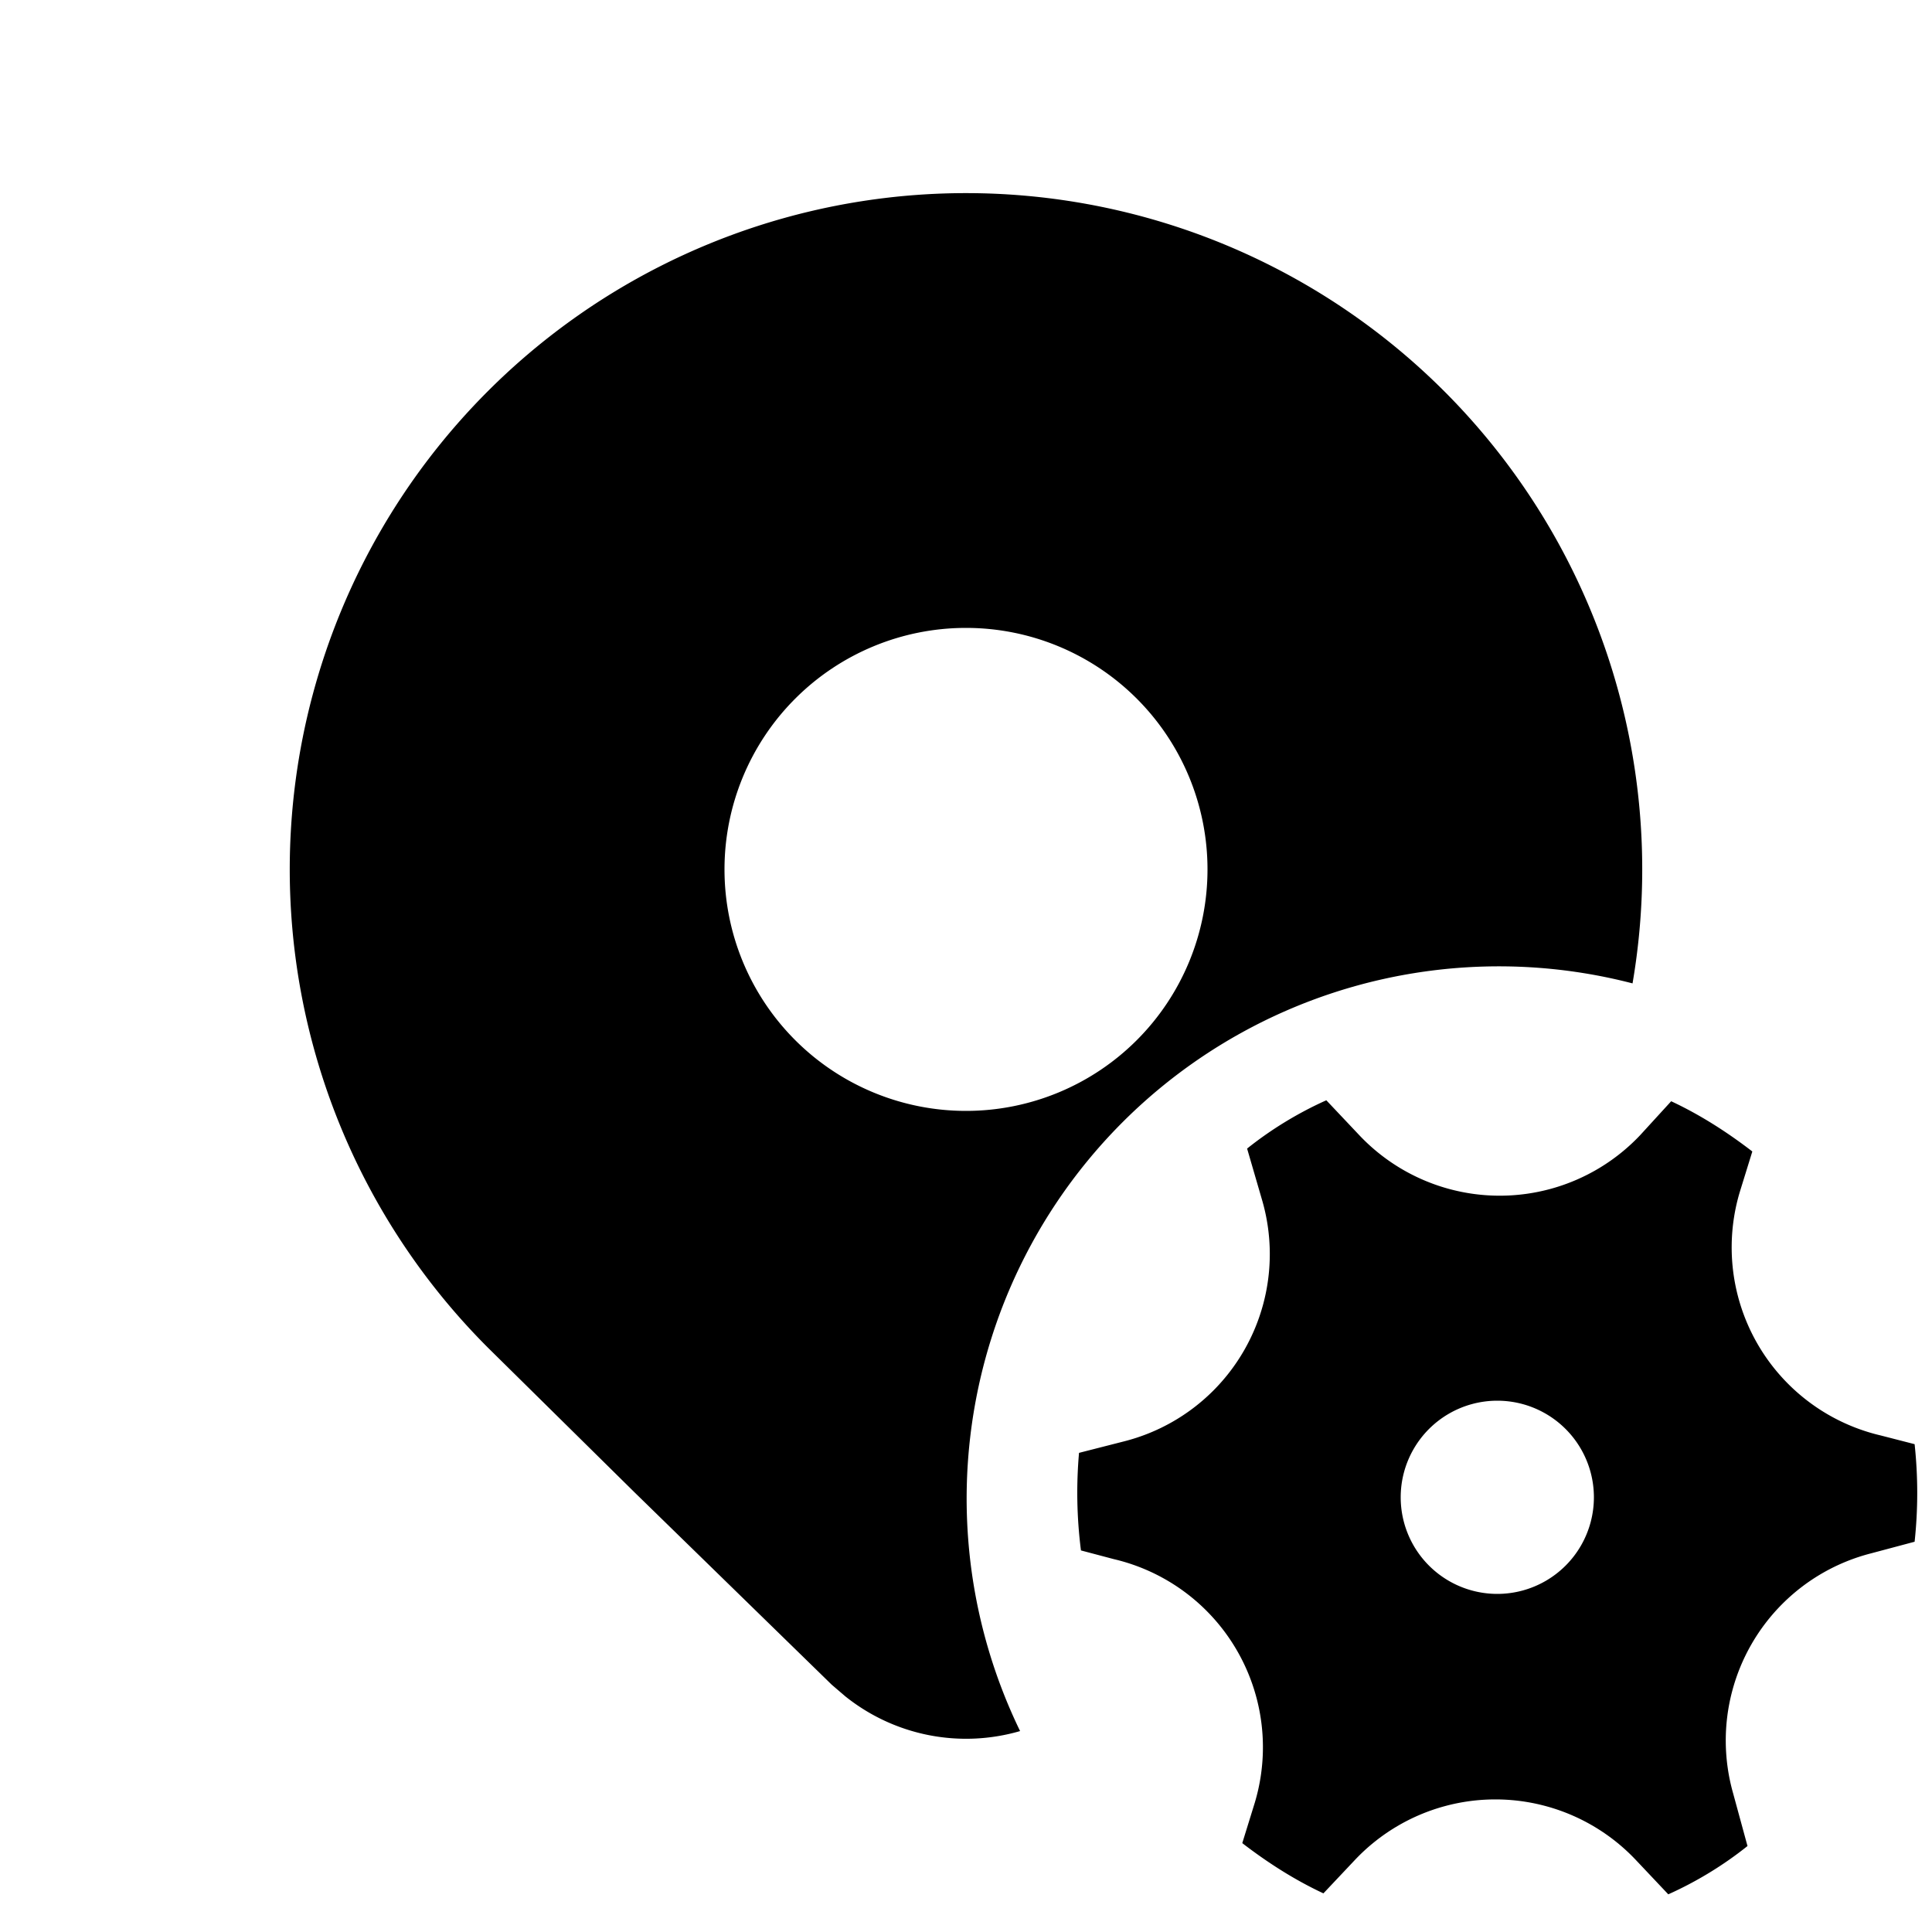 <svg width="20" height="20" viewBox="0 0 20 20" xmlns="http://www.w3.org/2000/svg"><path d="M14.07 11.75a2 2 0 0 0 2.91 0l.32-.35c.3.14.58.32.84.52l-.13.42a2 2 0 0 0 1.46 2.52l.35.09a4.72 4.72 0 0 1 0 1.01l-.45.12a2 2 0 0 0-1.43 2.48l.15.55c-.25.2-.53.37-.82.5l-.34-.36a2 2 0 0 0-2.9 0l-.33.35c-.3-.14-.58-.32-.84-.52l.13-.42a2 2 0 0 0-1.46-2.52l-.34-.09a4.72 4.72 0 0 1-.02-1.01l.47-.12a2 2 0 0 0 1.43-2.48l-.16-.55c.25-.2.53-.37.82-.5l.34.36Zm-9.02-7.7a7 7 0 0 1 11.85 6.13 5.51 5.51 0 0 0-6.34 7.74 2 2 0 0 1-1.81-.36l-.14-.12-2.04-1.99-1.52-1.5a7 7 0 0 1 0-9.9ZM15.5 14.5a1 1 0 1 0 0 2 1 1 0 0 0 0-2Zm-5.5-8a2.5 2.5 0 1 0 0 5 2.5 2.5 0 0 0 0-5Z"/></svg>